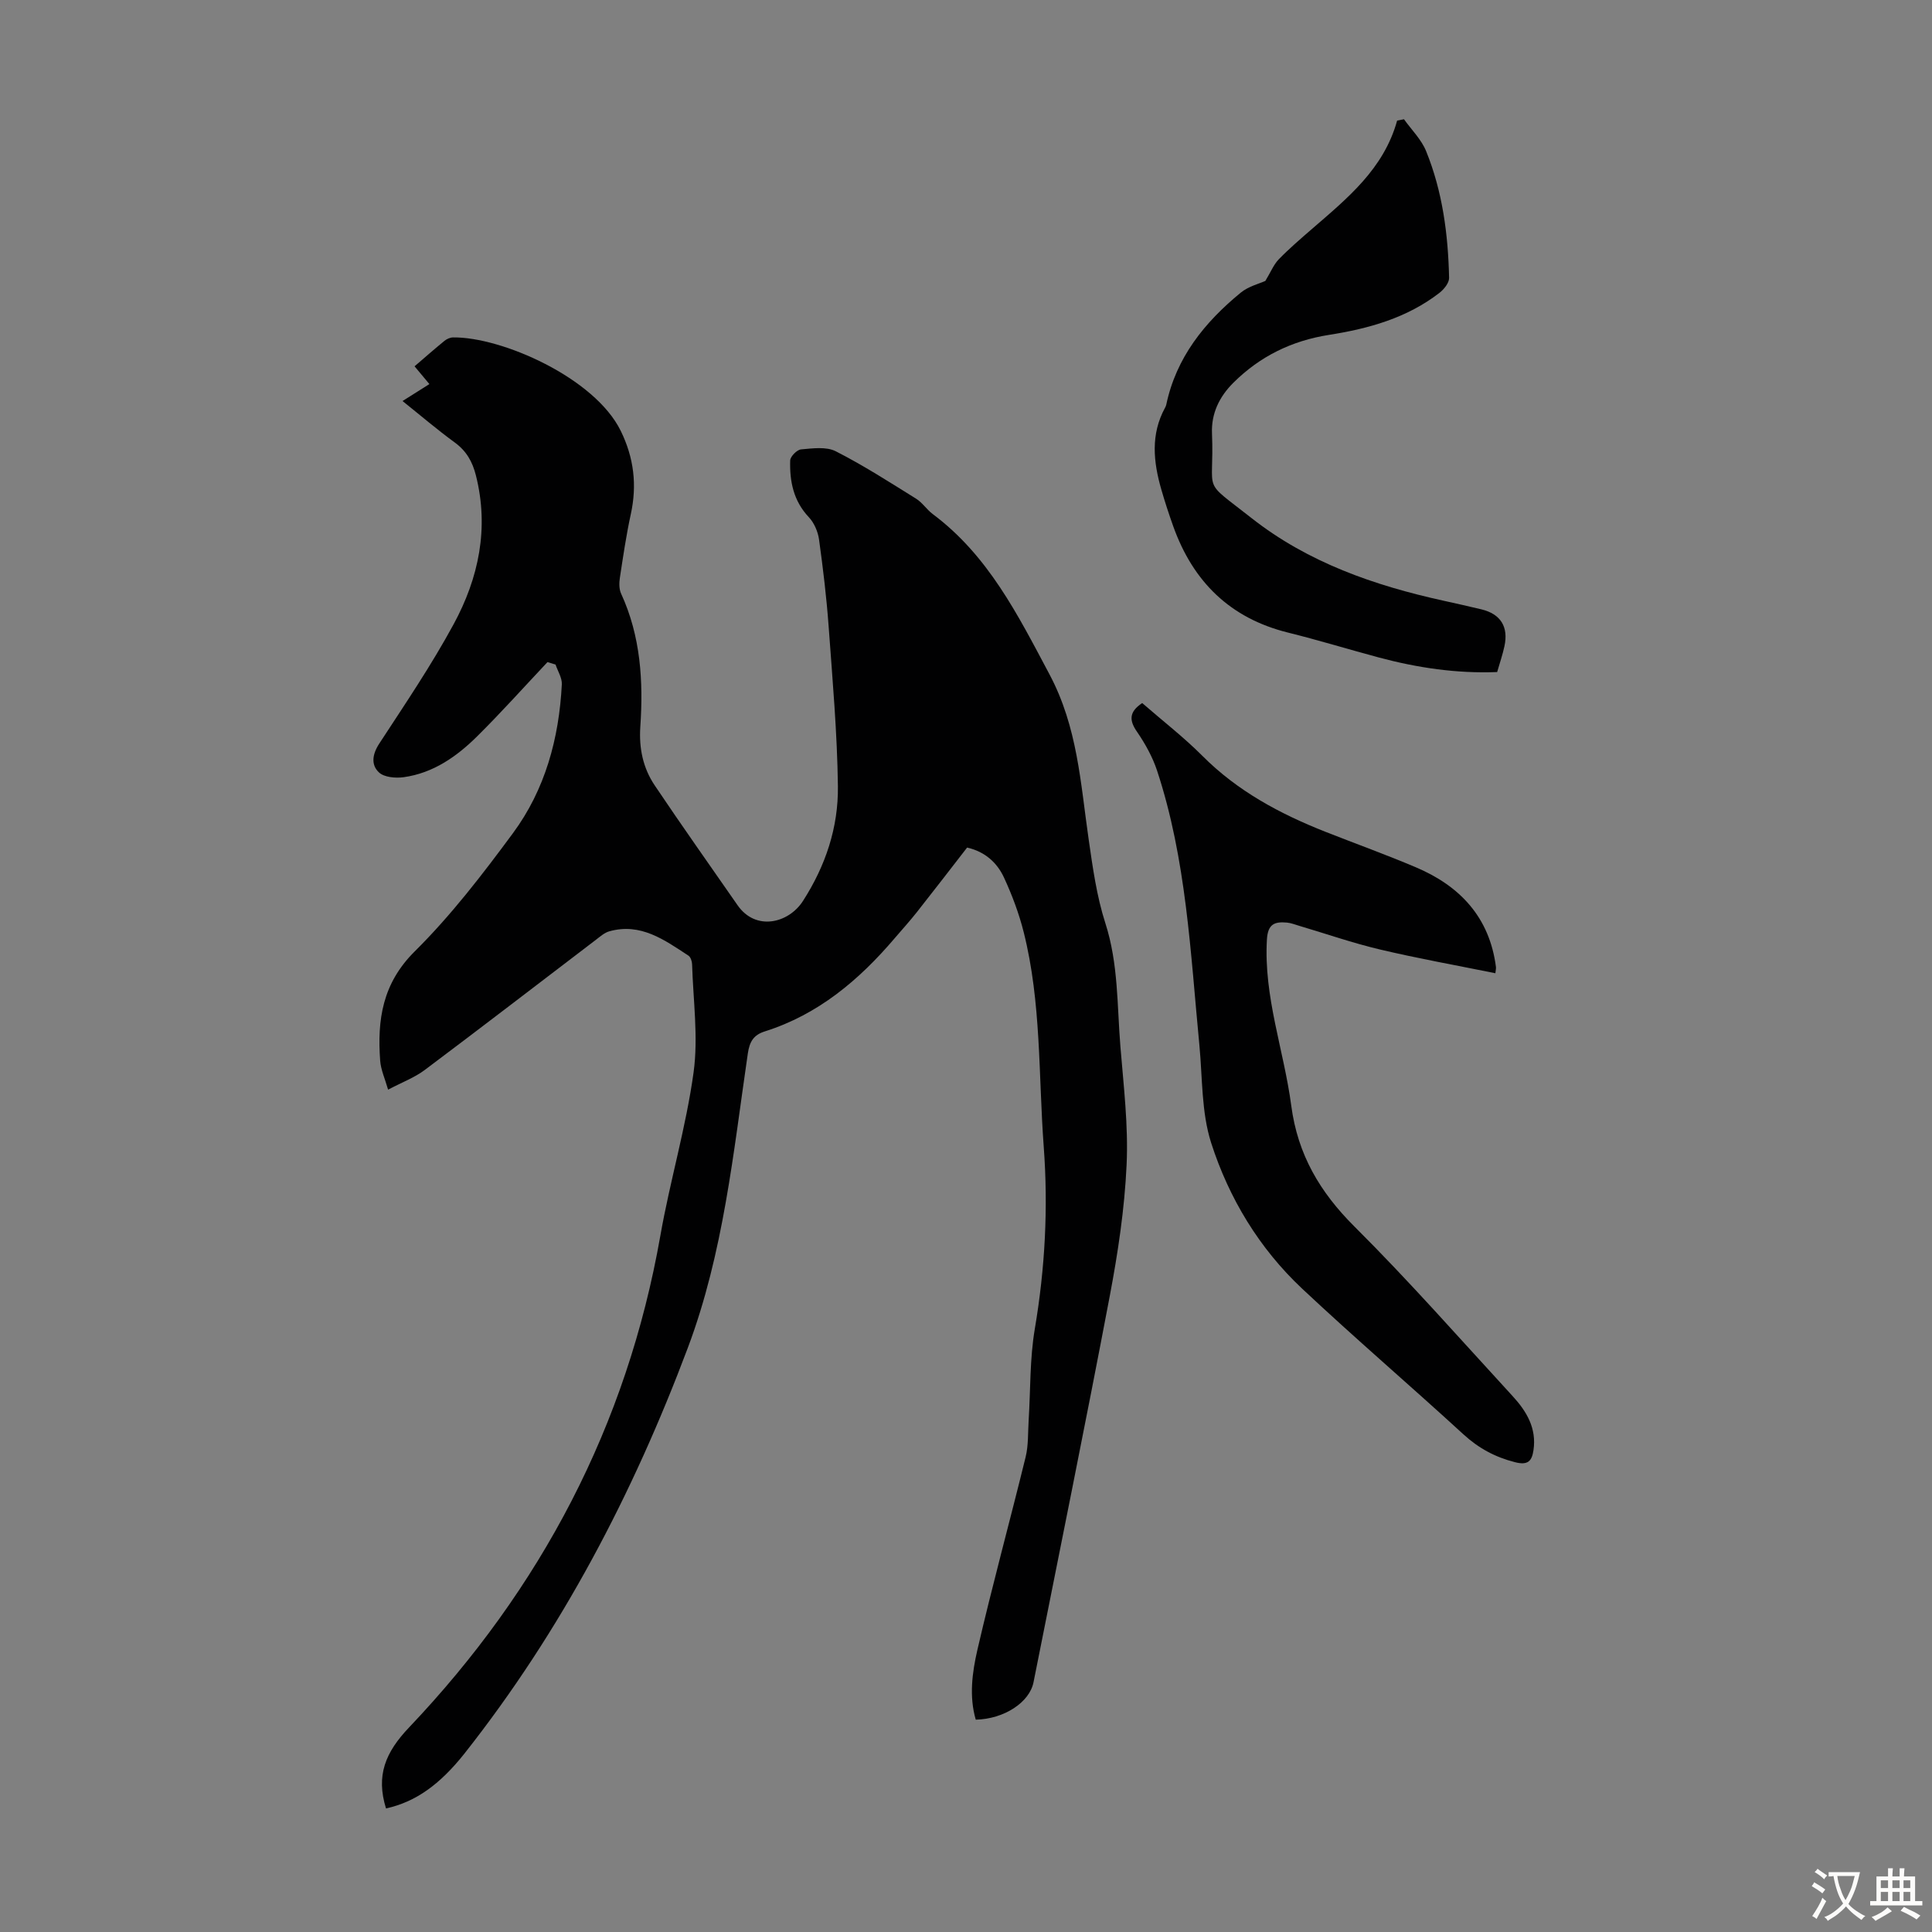<svg enable-background="new 0 0 400 400" viewBox="0 0 400 400" xmlns="http://www.w3.org/2000/svg"><rect x="0" y="0" width="400" height="400" fill="#808080" stroke="none"/><g fill="#010102"><path d="m79.92 374.42c-2.12-6.83-.13-11.62 4.77-16.77 27.32-28.75 45.11-62.51 52.03-101.82 1.99-11.33 5.32-22.45 6.88-33.82 1-7.31-.09-14.9-.31-22.37-.02-.62-.3-1.49-.76-1.79-4.97-3.25-9.88-6.85-16.38-5.03-1 .28-1.88 1.07-2.73 1.72-11.83 9.01-23.6 18.08-35.5 27-2.11 1.58-4.69 2.54-7.57 4.06-.64-2.25-1.5-4.1-1.64-6-.62-8.45.45-15.98 7.16-22.63 7.5-7.43 14.03-15.94 20.33-24.47 6.67-9.03 9.55-19.63 10.12-30.81.07-1.34-.84-2.73-1.3-4.1-.56-.17-1.11-.34-1.67-.51-4.82 5.12-9.51 10.36-14.5 15.31-4.25 4.22-9.14 7.67-15.27 8.52-1.68.23-4.03.03-5.12-.99-1.68-1.57-1.39-3.75.07-5.98 5.31-8.13 10.78-16.2 15.4-24.72 5.18-9.56 7.36-19.86 4.6-30.8-.72-2.85-1.97-5.05-4.38-6.81-3.61-2.63-7.01-5.54-10.81-8.58 1.92-1.21 3.58-2.26 5.56-3.51-1-1.2-1.95-2.34-3.07-3.68 2.13-1.83 4.13-3.59 6.19-5.27.48-.39 1.18-.71 1.79-.71 10.01-.13 29.31 8.33 34.71 19.35 2.73 5.58 3.4 11.22 2.08 17.25-.95 4.36-1.6 8.8-2.27 13.22-.16 1.05-.16 2.31.27 3.24 4.05 8.81 4.61 18.11 3.97 27.56-.3 4.43.56 8.54 2.99 12.14 5.6 8.34 11.41 16.54 17.14 24.79 3.76 5.42 10.57 3.76 13.55-.88 4.69-7.3 7.33-15.23 7.23-23.73-.14-11.05-1.12-22.09-1.92-33.12-.44-6.02-1.16-12.02-1.99-18-.23-1.61-1-3.42-2.1-4.59-3.19-3.37-4-7.43-3.87-11.75.02-.83 1.41-2.23 2.26-2.3 2.39-.21 5.2-.61 7.17.39 5.73 2.91 11.17 6.42 16.64 9.82 1.3.81 2.2 2.25 3.44 3.18 11.49 8.58 17.6 20.83 24.16 33.16 5.85 10.99 6.44 22.57 8.13 34.22.84 5.83 1.66 11.77 3.46 17.35 2.7 8.39 2.41 17.01 3.11 25.55.66 8.14 1.66 16.34 1.28 24.46-.42 9.1-1.79 18.21-3.49 27.18-5.06 26.69-10.49 53.3-15.78 79.94-.82 4.14-6.04 7.61-11.96 7.75-1.4-4.8-.74-9.76.33-14.42 3.09-13.38 6.73-26.64 10-39.98.59-2.43.46-5.03.62-7.56.4-6.33.22-12.76 1.28-18.97 2.12-12.54 2.79-25.06 1.84-37.74-1.1-14.82-.48-29.8-4.14-44.36-.97-3.87-2.4-7.67-4.07-11.29-1.44-3.12-3.95-5.4-7.65-6.24-3.46 4.46-6.93 8.97-10.45 13.43-1.46 1.84-3.04 3.58-4.57 5.37-7.36 8.64-15.82 15.77-26.86 19.26-2.32.73-3.16 2.11-3.52 4.57-3.01 20.54-5.02 41.23-12.43 60.96-11.38 30.27-26.16 58.54-46.23 83.97-5.12 6.45-10.11 10.02-16.25 11.38z"/><path d="m236.48 145.56c4.25 3.7 8.61 7.07 12.47 10.94 7.27 7.3 16.05 12 25.48 15.72 6.24 2.46 12.55 4.73 18.72 7.35 9.16 3.88 15.25 10.38 16.57 20.63.04.31-.05.63-.12 1.3-8.06-1.64-16.05-3.06-23.94-4.93-5.62-1.33-11.1-3.24-16.64-4.88-.86-.25-1.71-.6-2.58-.68-2.52-.22-3.95.26-4.14 3.52-.69 11.86 3.52 22.91 5.04 34.38 1.34 10.15 5.93 17.91 13.11 25.06 11.33 11.28 21.91 23.32 32.74 35.1 2.87 3.12 4.98 6.65 4.3 11.18-.33 2.26-1.16 3.17-3.83 2.48-4.13-1.05-7.55-2.9-10.7-5.79-11.05-10.13-22.45-19.89-33.38-30.15-8.87-8.33-15.14-18.7-18.82-30.16-2.04-6.36-1.79-13.47-2.44-20.25-1.85-19.12-2.68-38.41-8.77-56.86-.93-2.8-2.43-5.5-4.1-7.95-1.67-2.38-1.76-4.15 1.03-6.01z"/><path d="m290.68 24.69c1.56 2.19 3.6 4.18 4.58 6.6 3.41 8.38 4.56 17.26 4.76 26.24.02 1.03-1.05 2.36-1.97 3.08-6.74 5.23-14.67 7.43-22.93 8.73-7.63 1.2-14.23 4.4-19.75 9.89-2.97 2.94-4.61 6.45-4.44 10.5.53 12.94-2.47 9.15 8.22 17.56 11.64 9.15 25.37 13.93 39.71 17.08 2.62.58 5.24 1.16 7.85 1.79 3.98.96 5.65 3.61 4.76 7.67-.38 1.74-.96 3.44-1.5 5.31-8.39.33-16.53-.88-24.55-3.03-6.26-1.68-12.46-3.58-18.75-5.14-11.99-2.97-19.65-10.53-23.75-21.97-.9-2.52-1.74-5.08-2.48-7.65-1.65-5.72-2.25-11.41.77-16.93.11-.19.2-.41.25-.62 2.05-9.78 7.93-17.06 15.41-23.2 1.62-1.33 3.89-1.88 5.11-2.44 1.12-1.85 1.72-3.38 2.77-4.47 2.18-2.24 4.57-4.29 6.94-6.34 7.28-6.31 14.81-12.39 17.57-22.38.47-.1.94-.19 1.42-.28z"/></g><path d="m377.9 391.2c-.2.3-.4.5-.6.8-.7-.6-1.4-1-2.2-1.5.2-.3.4-.5.5-.8.6.4 1.4.8 2.3 1.5zm-1.8 6.1c-.2-.2-.5-.4-.9-.6.4-.6.8-1.2 1.2-1.9s.7-1.3.9-1.9c.3.3.5.5.8.7-.7 1.3-1.4 2.6-2 3.7zm2.2-9c-.3.3-.5.5-.6.8-.6-.6-1.3-1.1-2-1.5.3-.3.5-.5.6-.7.6.5 1.3.9 2 1.4zm.3.2v-.9h2 4.5c-.3 1.3-.6 2.5-1 3.6s-.9 2.1-1.4 3c.4.5 1 1 1.6 1.4s1.2.8 1.9 1.1c-.3.2-.5.4-.8.8-.4-.3-1-.7-1.6-1.2s-1.2-1.1-1.6-1.6c-.5.6-1.1 1.1-1.7 1.6s-1.4.9-2.1 1.4c-.1-.3-.3-.5-.7-.8.6-.2 1.2-.5 1.9-1s1.4-1.1 2-1.8c-.5-.8-.9-1.6-1.2-2.5s-.6-2-.8-3.2c-.4.1-.7.1-1 .1zm2.5 2.7c.3 1 .7 1.7 1 2.2.3-.5.6-1.1 1-2s.6-1.9.9-3h-3.2-.4c.1.9.3 1.8.7 2.8z" fill="#fcfbfa"/><path d="m396.5 388.5v1.5 3.6h1.5v.9c-.4 0-1 0-1.7 0h-7.9c-.5 0-.9 0-1.2 0v-.9h1.3v-3.5c0-.7 0-1.2 0-1.6h2.4c0-.8 0-1.4 0-1.7h1c0 .3-.1.8-.1 1.7h1.5c0-.8 0-1.4 0-1.7h1c0 .3-.1.9-.1 1.7zm-8.2 9.2c-.2-.3-.5-.5-.8-.8.8-.3 1.4-.6 1.9-.9s1-.7 1.4-1.1c.3.3.6.5.9.8-1.6 1-2.8 1.6-3.4 2zm2.6-6.8v-1.6h-1.5v1.6zm0 2.7v-1.9h-1.5v1.9zm2.4-2.7v-1.6h-1.5v1.6zm0 2.7v-1.9h-1.5v1.9zm.2 2 .7-.8c.4.2.9.5 1.6.8s1.3.7 1.8 1c-.3.3-.5.5-.8.8-.4-.3-1.5-1-3.3-1.8zm2-4.7v-1.6h-1.4v1.6zm0 2.7v-1.9h-1.4v1.9z" fill="#fcfbfa"/></svg>